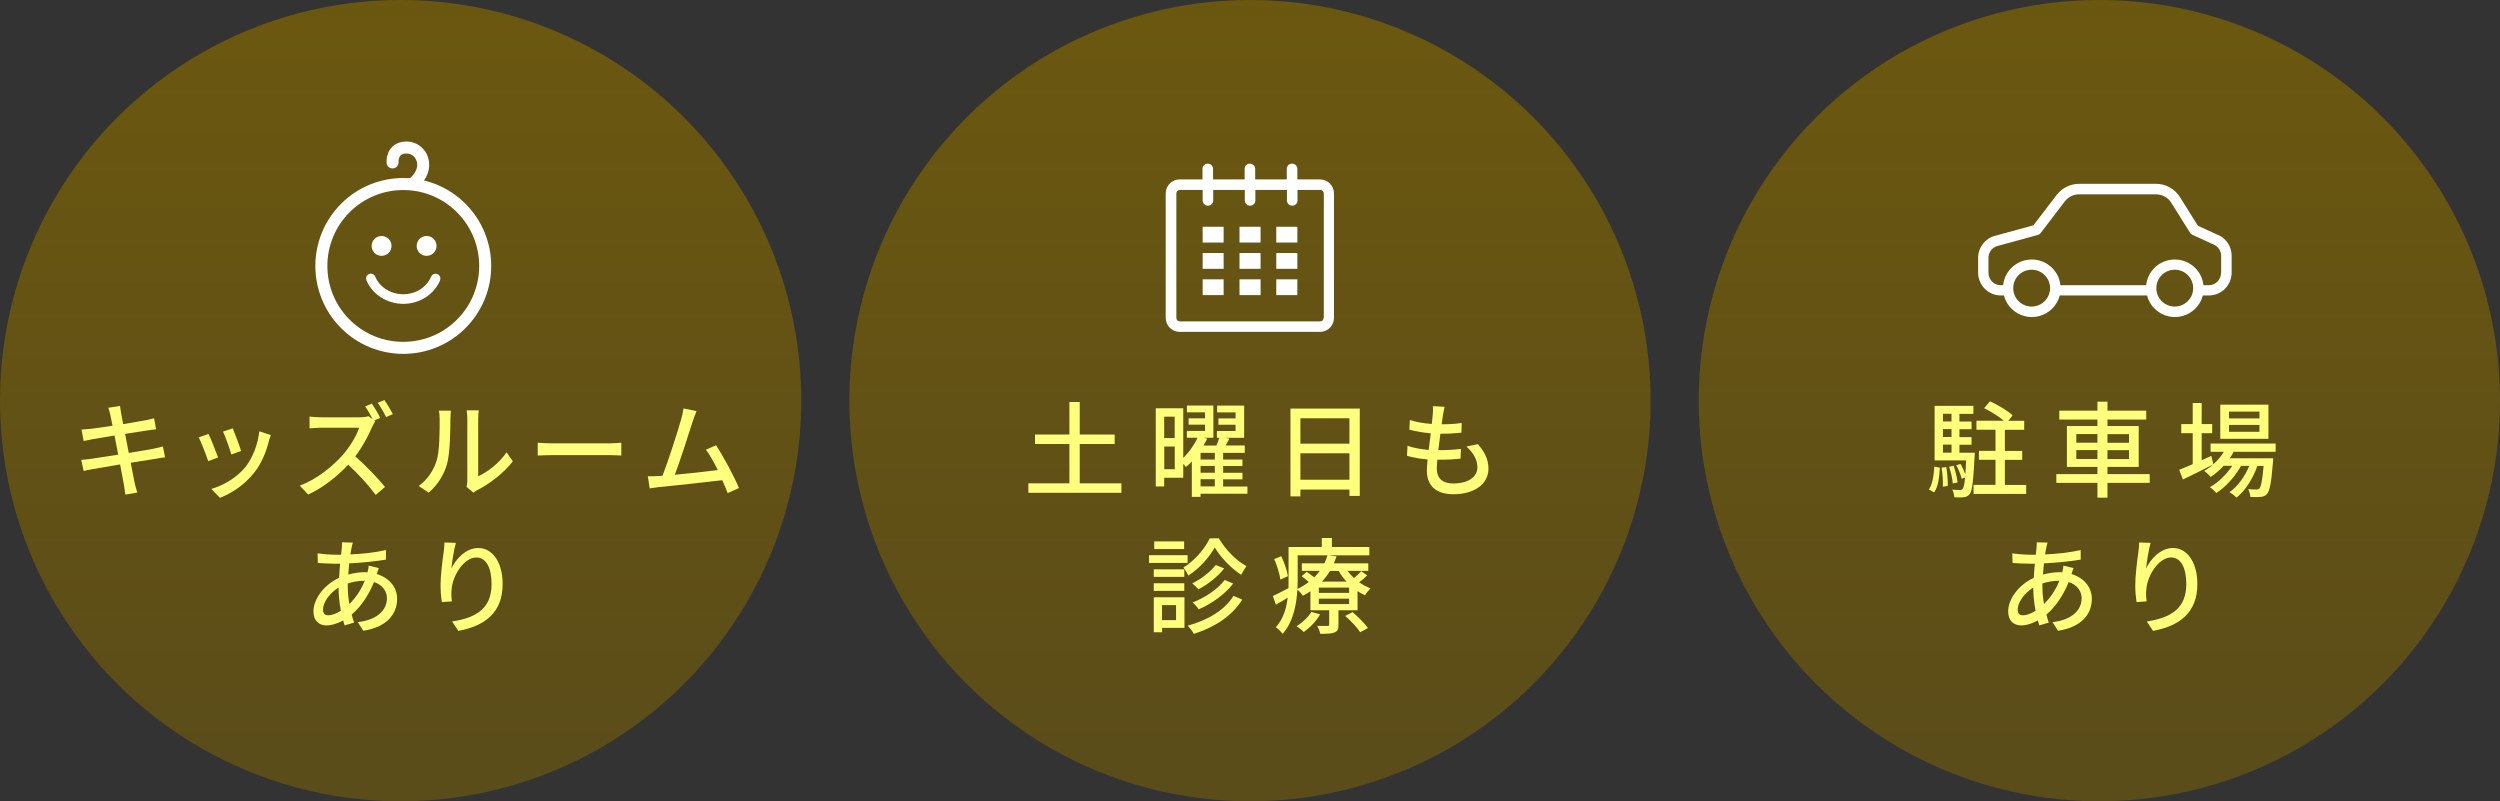 <?xml version="1.0" encoding="UTF-8"?><svg id="_レイヤー_2" xmlns="http://www.w3.org/2000/svg" xmlns:xlink="http://www.w3.org/1999/xlink" viewBox="0 0 312 100"><rect x="0" y="0" width="312" height="100" fill="#333333" stroke="none"/><defs><style>.cls-1{fill:url(#_名称未設定グラデーション_127);}.cls-1,.cls-2,.cls-3{opacity:.7;}.cls-1,.cls-2,.cls-3,.cls-4,.cls-5{stroke-width:0px;}.cls-2{fill:url(#_名称未設定グラデーション_127-3);}.cls-3{fill:url(#_名称未設定グラデーション_127-2);}.cls-4{fill:#ffff7e;}.cls-5{fill:#fff;}.cls-6{fill:none;stroke:#fff;stroke-linecap:round;stroke-linejoin:round;stroke-width:1.5px;}</style><linearGradient id="_名称未設定グラデーション_127" x1="262" y1="100" x2="262" y2="0" gradientUnits="userSpaceOnUse"><stop offset="0" stop-color="#836700" stop-opacity=".7"/><stop offset="1" stop-color="#836700"/></linearGradient><linearGradient id="_名称未設定グラデーション_127-2" x1="156" x2="156" xlink:href="#_名称未設定グラデーション_127"/><linearGradient id="_名称未設定グラデーション_127-3" x1="50" x2="50" y2="0" xlink:href="#_名称未設定グラデーション_127"/></defs><g id="header"><circle class="cls-1" cx="262" cy="50" r="50"/><circle class="cls-3" cx="156" cy="50" r="50"/><circle class="cls-2" cx="50" cy="50" r="50"/><path class="cls-4" d="M139.95,60.32v1.18h-11.61v-1.18h5.12v-4.91h-4.29v-1.18h4.29v-4.06h1.29v4.06h4.36v1.18h-4.36v4.91h5.2Z"/><path class="cls-4" d="M155.69,61.62h-5.86v.39h-1.09v-4.42c-.23.26-.49.49-.74.69-.08-.1-.2-.26-.33-.4v1.74h-2.38v1.09h-1.05v-9.76h3.43v6.19c.74-.7,1.4-1.65,1.78-2.51h-1.33v-.85h2.27v-.78h-2.05v-.79h2.05v-.75h-2.26v-.85h3.3v4.02h-1.16l.39.12c-.13.27-.29.56-.46.85h1.61c.14-.33.27-.66.36-.96h-.3v-.85h2.33v-.78h-2.14v-.79h2.14v-.75h-2.3v-.85h3.37v4.02h-2.35l.51.1c-.16.3-.31.59-.47.86h2.39v.92h-2.7v.83h2.41v.81h-2.41v.85h2.41v.81h-2.41v.9h3.03v.92ZM145.29,52v2.67h1.31v-2.67h-1.31ZM146.61,58.56v-2.83h-1.31v2.83h1.31ZM151.61,56.52h-1.78v.83h1.78v-.83ZM151.61,58.15h-1.78v.85h1.78v-.85ZM149.83,60.7h1.78v-.9h-1.78v.9Z"/><path class="cls-4" d="M169.7,50.98v10.91h-1.29v-.79h-6.12v.85h-1.24v-10.96h8.65ZM162.29,52.2v3.17h6.12v-3.17h-6.12ZM168.41,59.87v-3.3h-6.12v3.3h6.12Z"/><path class="cls-4" d="M184.46,55.45c.87,1.03,1.3,1.92,1.3,3.03,0,1.92-1.74,3.2-4.39,3.2-1.87,0-3.3-.83-3.3-2.95,0-.34.04-.82.09-1.39-.95-.09-1.85-.23-2.57-.46l.07-1.25c.83.3,1.75.44,2.64.52.08-.68.17-1.39.26-2.07-.92-.08-1.89-.25-2.67-.46l.06-1.2c.78.26,1.78.42,2.74.49.05-.47.09-.88.12-1.21.03-.33.05-.65.01-1.01l1.46.08c-.09.4-.14.7-.2,1.01l-.16,1.17c.96,0,1.82-.05,2.5-.17l-.04,1.22c-.81.08-1.53.13-2.59.13h-.03c-.09.66-.18,1.38-.26,2.05h.18c.83,0,1.75-.04,2.64-.16l-.04,1.22c-.79.09-1.57.13-2.41.13h-.49c-.04.46-.07.85-.07,1.12,0,1.16.68,1.85,2.05,1.85,1.88,0,3.02-.82,3.02-2.04,0-.87-.47-1.78-1.37-2.57l1.43-.3Z"/><path class="cls-4" d="M148.21,70.25h-4.81v-.96h4.81v.96ZM147.82,78.36h-2.79v.55h-1.04v-4.37h3.83v3.82ZM147.8,71.99h-3.81v-.94h3.81v.94ZM143.99,72.79h3.81v.95h-3.81v-.95ZM147.78,68.52h-3.73v-.95h3.73v.95ZM145.02,75.52v1.87h1.75v-1.87h-1.75ZM152.11,67.18c.83,1.42,2.17,2.8,3.45,3.47-.22.29-.48.73-.66,1.09-1.25-.81-2.59-2.2-3.3-3.42-.66,1.2-1.92,2.64-3.3,3.51-.13-.3-.4-.74-.61-1.01,1.38-.82,2.68-2.35,3.29-3.64h1.14ZM155.03,74.83c-1.26,2.04-3.45,3.46-6.04,4.28-.17-.31-.48-.75-.77-1.03,2.48-.66,4.63-1.94,5.72-3.72l1.09.47ZM152.78,70.94c-.81,1.03-2.05,2-3.22,2.61-.2-.23-.51-.55-.78-.74,1.05-.51,2.29-1.43,2.94-2.3l1.07.43ZM153.9,72.83c-1.03,1.35-2.67,2.5-4.29,3.21-.18-.26-.49-.61-.77-.85,1.5-.59,3.15-1.65,4-2.81l1.05.44Z"/><path class="cls-4" d="M170.62,71.81c-.3.31-.66.61-1,.85.46.33.94.59,1.43.77-.22.21-.55.59-.69.86-.33-.14-.64-.31-.94-.52v2.39h-2.38v1.82c0,.53-.1.79-.49.95-.42.16-.96.17-1.78.17-.06-.3-.22-.72-.38-.98.56.01,1.11.01,1.27,0,.17,0,.22-.04.22-.18v-1.78h-2.34v-2.37c-.3.2-.61.39-.95.56-.14-.25-.43-.57-.68-.75-.1,1.85-.52,4.02-1.83,5.49-.18-.22-.62-.66-.86-.81.94-1.04,1.33-2.38,1.48-3.69-.49.31-.99.61-1.47.87l-.38-1.08c.51-.22,1.2-.59,1.95-.98.01-.34.01-.66.01-.98v-4.16h4.15v-1.12h1.26v1.12h4.67v1.04h-8.94v3.12c0,.34-.01.7-.03,1.08.53-.25,1-.55,1.42-.87-.27-.25-.61-.51-.9-.72l.64-.55c.29.2.64.46.94.69.26-.26.49-.53.69-.81h-2.24v-.94h2.81c.17-.34.3-.68.39-1.01l1.13.14c-.09.29-.21.59-.34.87h4.3v.94h-2.6c.23.31.51.62.82.9.33-.27.69-.61.9-.86l.73.52ZM159.79,72.33c-.09-.68-.4-1.74-.77-2.56l.88-.36c.39.81.74,1.85.83,2.5l-.95.43ZM164.75,76.67c-.48.85-1.3,1.68-2.04,2.21-.2-.21-.62-.56-.9-.72.73-.46,1.44-1.12,1.85-1.79l1.09.3ZM168.37,73.33h-3.78v.66h3.78v-.66ZM168.37,74.71h-3.78v.68h3.78v-.68ZM165.98,71.25c-.27.46-.61.91-1,1.33h3.06c-.38-.42-.71-.86-.98-1.33h-1.08ZM168.8,76.39c.69.6,1.53,1.42,1.92,1.99l-.97.52c-.35-.56-1.17-1.43-1.87-2.03l.92-.48Z"/><path class="cls-4" d="M240.72,61.09c.46-.64.62-1.76.68-2.86l.69.14c-.06,1.16-.19,2.37-.71,3.08l-.65-.36ZM246.46,56.49s-.01.31-.03.46c-.16,3.15-.3,4.32-.62,4.72-.21.25-.43.35-.73.38-.27.04-.71.04-1.18.01-.01-.29-.12-.7-.26-.96.4.05.77.05.94.05.16,0,.26-.03.36-.14.13-.16.22-.56.31-1.43l-.43.17c-.1-.46-.38-1.16-.68-1.68l.52-.18c.25.4.47.91.61,1.31.04-.47.08-1.04.1-1.74h-3.93v-6.81h4.84v1h-1.74v.96h1.51v.95h-1.51v.99h1.51v.95h-1.51v1h1.91ZM242.9,58.3c.13.75.2,1.72.18,2.35l-.61.09c.03-.65-.04-1.61-.16-2.38l.58-.07ZM242.48,51.64v.96h1.07v-.96h-1.07ZM243.55,53.55h-1.07v.99h1.07v-.99ZM242.48,56.49h1.07v-1h-1.07v1ZM243.71,60.34c-.04-.56-.23-1.43-.46-2.09l.56-.12c.23.65.44,1.52.49,2.08l-.6.13ZM252.87,60.51v1.13h-6.57v-1.13h2.74v-3.13h-2.07v-1.11h2.07v-2.64h-2.38v-1.12h3.43c-.64-.53-1.64-1.17-2.47-1.57l.73-.86c.96.44,2.22,1.18,2.83,1.76l-.55.68h1.99v1.12h-2.41v2.64h2.16v1.11h-2.16v3.13h2.64Z"/><path class="cls-4" d="M268.28,60.26h-5.27v1.85h-1.25v-1.85h-5.13v-1.09h5.13v-.9h-3.81v-5.1h3.81v-.81h-4.76v-1.11h4.76v-1.12h1.25v1.12h4.84v1.11h-4.84v.81h3.9v5.1h-3.9v.9h5.27v1.09ZM259.12,55.25h2.64v-1.08h-2.64v1.08ZM261.76,57.28v-1.11h-2.64v1.11h2.64ZM263.01,54.18v1.08h2.69v-1.08h-2.69ZM265.7,56.18h-2.69v1.11h2.69v-1.11Z"/><path class="cls-4" d="M276.23,57.95c-1.3.66-2.7,1.37-3.8,1.89l-.47-1.21c.47-.18,1.05-.43,1.69-.7v-3.87h-1.43v-1.14h1.43v-2.63h1.12v2.63h1.31v1.14h-1.31v3.38c.39-.18.79-.36,1.2-.55l.26,1.07ZM278.75,56.41c-.14.27-.3.53-.48.78h5.43s-.01.3-.03.46c-.21,2.6-.4,3.61-.75,4-.22.25-.47.33-.78.36-.3.03-.78.04-1.3.01-.01-.29-.12-.72-.27-.98.44.05.85.05,1.01.05.2,0,.3-.01.4-.14.19-.22.36-.96.52-2.8h-.78c-.52,1.51-1.53,3.13-2.61,3.95-.2-.22-.57-.51-.87-.68,1.01-.68,1.92-1.96,2.47-3.28h-1.03c-.7,1.29-1.94,2.67-3.09,3.39-.18-.25-.52-.55-.81-.73,1.03-.55,2.09-1.59,2.81-2.67h-1.09c-.49.55-1.04,1.01-1.6,1.39-.17-.2-.58-.59-.82-.75.97-.56,1.86-1.4,2.46-2.39h-1.66v-1.03h8.12v1.03h-5.25ZM283.1,54.76h-6.01v-4.26h6.01v4.26ZM281.98,51.37h-3.8v.85h3.8v-.85ZM281.98,53.03h-3.8v.86h3.8v-.86Z"/><path class="cls-4" d="M258.77,70.92c-.08.17-.17.48-.25.72,1.56.47,2.54,1.64,2.54,3.09,0,1.83-1.17,3.51-4.22,3.99l-.69-1.08c2.39-.26,3.64-1.48,3.64-2.98,0-.88-.56-1.68-1.62-2.02-.71,1.79-1.74,3.17-2.78,4.06.09.35.19.69.3,1l-1.18.35c-.07-.2-.13-.4-.18-.62-.66.36-1.4.62-2.09.62-.9,0-1.62-.55-1.62-1.74,0-1.65,1.42-3.38,3.2-4.2.03-.6.08-1.2.13-1.76h-.62c-.61,0-1.61-.05-2.16-.09l-.04-1.2c.44.07,1.57.17,2.24.17h.7l.09-.87c.01-.22.04-.49.03-.68l1.35.04c-.07.2-.12.43-.16.61-.05.25-.1.55-.16.86,1.61-.07,3.08-.23,4.45-.55v1.2c-1.29.22-3,.39-4.59.47-.04.44-.08.91-.12,1.39.69-.18,1.42-.29,2.05-.29.13,0,.25,0,.36.01.07-.23.13-.61.14-.83l1.27.31ZM254.04,76.23c-.17-.91-.29-1.91-.29-2.9-1.13.7-1.94,1.85-1.94,2.74,0,.48.21.72.66.72s.99-.2,1.56-.56ZM254.89,73.13c0,.81.08,1.56.2,2.25.74-.73,1.42-1.65,1.92-2.9h-.08c-.78,0-1.47.16-2.04.34v.31Z"/><path class="cls-4" d="M268.39,67.76c-.23.81-.48,2.37-.56,3.19.56-1.18,1.81-2.56,3.35-2.56,1.75,0,3.05,1.73,3.05,4.5,0,3.59-2.25,5.24-5.53,5.84l-.78-1.17c2.82-.44,4.93-1.48,4.93-4.67,0-2-.66-3.32-1.9-3.32-1.56,0-2.99,2.31-3.09,4-.05.43-.04.87.04,1.48l-1.26.09c-.07-.48-.16-1.24-.16-2.08,0-1.21.22-2.98.39-4.15.05-.43.09-.87.1-1.21l1.4.05Z"/><path class="cls-5" d="M276.84,29.34l-2.54-1.16-2.24-3.58c-.65-1.04-1.79-1.67-3.01-1.66h-9.55c-1.11,0-2.16.51-2.83,1.39l-2.9,3.79-4.83,1.32c-1.23.34-2.07,1.46-2.07,2.73v1.85c0,1.56,1.24,2.85,2.81,2.85h.41c.5,1.93,2.46,3.08,4.39,2.58,1.26-.33,2.26-1.32,2.58-2.58h10.89c.5,1.93,2.46,3.08,4.39,2.58,1.26-.33,2.26-1.32,2.58-2.58h.78c1.56,0,2.81-1.29,2.81-2.85v-2.11c0-1.11-.64-2.12-1.65-2.58ZM253.55,38.26c-1.27,0-2.3-1.03-2.3-2.3s1.03-2.3,2.3-2.3,2.3,1.03,2.3,2.3h0c0,1.26-1.02,2.29-2.3,2.3ZM271.41,38.26c-1.27,0-2.3-1.03-2.3-2.3s1.03-2.3,2.3-2.3,2.3,1.03,2.3,2.3h0c0,1.26-1.02,2.29-2.3,2.3h0ZM277.19,34.03c0,.85-.66,1.56-1.51,1.56h-.69c-.21-1.98-2-3.4-3.97-3.18-1.68.18-3,1.51-3.18,3.18h-10.7c-.21-1.98-2-3.4-3.97-3.18-1.68.18-3,1.51-3.18,3.18h-.32c-.85,0-1.51-.71-1.51-1.56v-1.85c0-.69.45-1.3,1.12-1.48l5.05-1.38c.14-.04.26-.12.34-.23l3.02-3.96c.43-.56,1.1-.88,1.81-.88h9.55c.78,0,1.51.39,1.92,1.05l2.35,3.75c.06.11.17.19.28.25l2.71,1.24c.54.25.89.8.89,1.4v2.11h0Z"/><g id="calendar"><path class="cls-5" d="M164.75,22.39h-2.84v-1.31c0-.36-.29-.66-.66-.66s-.66.29-.66.66v1.31h-3.94v-1.31c0-.36-.29-.66-.66-.66s-.66.29-.66.66v1.31h-3.94v-1.31c0-.36-.29-.66-.66-.66s-.66.29-.66.66v1.31h-2.84c-.97,0-1.75.78-1.75,1.75v15.53c0,.97.78,1.75,1.75,1.75h17.5c.97,0,1.75-.78,1.75-1.75v-15.53c0-.97-.78-1.75-1.75-1.75ZM165.19,39.67c0,.24-.2.44-.44.44h-17.5c-.24,0-.44-.2-.44-.44v-15.53c0-.24.2-.44.44-.44h2.84v1.31c0,.36.29.66.66.66s.66-.29.66-.66v-1.31h3.94v1.31c0,.36.29.66.66.66s.66-.29.66-.66v-1.31h3.94v1.31c0,.36.29.66.66.66s.66-.29.66-.66v-1.31h2.84c.24,0,.44.2.44.44v15.53Z"/><rect class="cls-5" x="150.09" y="28.3" width="2.62" height="1.97"/><rect class="cls-5" x="150.09" y="31.58" width="2.62" height="1.97"/><rect class="cls-5" x="150.09" y="34.86" width="2.62" height="1.97"/><rect class="cls-5" x="154.69" y="34.86" width="2.63" height="1.97"/><rect class="cls-5" x="154.69" y="31.58" width="2.63" height="1.97"/><rect class="cls-5" x="154.69" y="28.3" width="2.63" height="1.97"/><rect class="cls-5" x="159.28" y="34.86" width="2.63" height="1.97"/><rect class="cls-5" x="159.28" y="31.58" width="2.63" height="1.97"/><rect class="cls-5" x="159.28" y="28.3" width="2.63" height="1.97"/></g><path class="cls-4" d="M20.6,57.07c-.3.03-.77.12-1.26.2-.68.1-1.82.29-3.03.48.23,1.17.42,2.15.49,2.5.09.38.21.83.34,1.22l-1.5.26c-.06-.46-.1-.87-.18-1.26-.05-.33-.25-1.3-.47-2.51-1.42.23-2.73.46-3.34.57-.53.09-.92.17-1.21.25l-.3-1.39c.33-.01.87-.08,1.24-.13.64-.09,1.96-.3,3.37-.52l-.46-2.39c-1.2.2-2.28.38-2.73.46-.44.08-.78.16-1.12.23l-.27-1.43c.36-.03.73-.05,1.13-.09.48-.05,1.56-.21,2.74-.39-.13-.65-.22-1.12-.26-1.3-.08-.35-.16-.65-.26-.94l1.46-.23c.04.25.08.65.14.94.03.16.12.65.25,1.33,1.18-.2,2.29-.38,2.79-.48.4-.08.81-.17,1.07-.25l.25,1.37c-.23.03-.68.09-1.04.14-.57.09-1.66.26-2.83.44l.46,2.38c1.26-.21,2.42-.4,3.04-.52.49-.1.92-.2,1.22-.29l.27,1.37Z"/><path class="cls-4" d="M27.22,57.09l-1.24.46c-.22-.69-.9-2.46-1.18-2.96l1.22-.44c.3.6.95,2.25,1.2,2.95ZM33.8,54.29c-.12.33-.2.56-.25.78-.35,1.38-.91,2.76-1.82,3.91-1.2,1.53-2.81,2.57-4.28,3.15l-1.08-1.11c1.47-.42,3.18-1.4,4.26-2.74.9-1.12,1.55-2.81,1.73-4.45l1.43.46ZM30.09,56.28l-1.22.44c-.16-.61-.74-2.24-1.04-2.86l1.22-.4c.23.55.87,2.25,1.04,2.82Z"/><path class="cls-4" d="M46.84,52.58c-.09.12-.29.46-.38.66-.46,1.08-1.23,2.55-2.13,3.72,1.34,1.14,2.91,2.82,3.72,3.81l-1.16,1c-.85-1.16-2.16-2.6-3.43-3.78-1.39,1.48-3.13,2.87-5,3.73l-1.05-1.11c2.11-.79,4.06-2.37,5.34-3.8.88-.99,1.75-2.42,2.07-3.43h-4.77c-.51,0-1.21.07-1.42.08v-1.47c.26.04,1.01.09,1.42.09h4.82c.48,0,.91-.07,1.13-.14l.51.39c-.26-.52-.62-1.16-.94-1.61l.84-.35c.33.49.81,1.3,1.04,1.78l-.74.33.13.1ZM47.96,49.91c.34.48.83,1.3,1.07,1.77l-.84.38c-.27-.56-.7-1.3-1.05-1.79l.83-.35Z"/><path class="cls-4" d="M52.25,60.65c1.12-.79,1.86-1.96,2.24-3.16.38-1.16.38-3.69.38-5.19,0-.44-.03-.75-.1-1.05h1.51c-.01.1-.07.59-.07,1.04,0,1.48-.05,4.25-.4,5.55-.39,1.43-1.21,2.7-2.31,3.64l-1.24-.83ZM58.23,60.77c.05-.22.09-.52.09-.82v-7.7c0-.53-.08-.96-.08-1.04h1.51c-.01.08-.07.51-.07,1.04v7.19c1.13-.51,2.6-1.61,3.54-2.99l.78,1.12c-1.11,1.47-2.93,2.83-4.42,3.59-.22.1-.35.22-.49.33l-.86-.72Z"/><path class="cls-4" d="M67.1,55.25c.42.04,1.22.08,1.92.08h7.06c.64,0,1.14-.05,1.46-.08v1.6c-.29-.01-.87-.05-1.44-.05h-7.07c-.73,0-1.5.03-1.92.05v-1.6Z"/><path class="cls-4" d="M90.82,61.56c-.17-.46-.4-1.03-.68-1.63-2.07.25-6.23.7-7.92.86-.33.04-.75.1-1.14.16l-.23-1.51c.4,0,.91,0,1.3-.03.16-.01.34-.01.53-.03.73-1.86,1.96-5.73,2.33-7.06.18-.62.23-.98.29-1.35l1.63.34c-.14.35-.31.74-.49,1.31-.39,1.24-1.57,4.91-2.22,6.63,1.77-.16,3.97-.4,5.36-.59-.49-.99-1.03-1.94-1.48-2.54l1.26-.55c.91,1.37,2.3,3.95,2.86,5.34l-1.38.62Z"/><path class="cls-4" d="M47.27,70.92c-.08.17-.17.48-.25.72,1.56.47,2.54,1.64,2.54,3.09,0,1.83-1.17,3.51-4.22,3.99l-.69-1.08c2.39-.26,3.64-1.48,3.64-2.98,0-.88-.56-1.68-1.62-2.02-.71,1.79-1.74,3.17-2.78,4.06.09.35.19.69.3,1l-1.18.35c-.07-.2-.13-.4-.18-.62-.66.36-1.4.62-2.09.62-.9,0-1.62-.55-1.62-1.74,0-1.65,1.42-3.38,3.2-4.2.03-.6.08-1.2.13-1.76h-.62c-.61,0-1.61-.05-2.16-.09l-.04-1.2c.44.07,1.57.17,2.24.17h.7l.09-.87c.01-.22.04-.49.03-.68l1.35.04c-.07.2-.12.43-.16.61-.05.25-.1.55-.16.86,1.61-.07,3.08-.23,4.45-.55v1.2c-1.29.22-3,.39-4.59.47-.04.44-.08.91-.12,1.39.69-.18,1.42-.29,2.05-.29.13,0,.25,0,.36.01.07-.23.13-.61.14-.83l1.27.31ZM42.54,76.23c-.17-.91-.29-1.91-.29-2.9-1.13.7-1.94,1.85-1.94,2.74,0,.48.21.72.66.72s.99-.2,1.56-.56ZM43.4,73.13c0,.81.08,1.56.2,2.25.74-.73,1.42-1.65,1.92-2.9h-.08c-.78,0-1.47.16-2.04.34v.31Z"/><path class="cls-4" d="M56.89,67.76c-.23.81-.48,2.37-.56,3.19.56-1.18,1.81-2.56,3.35-2.56,1.75,0,3.05,1.73,3.05,4.5,0,3.59-2.25,5.24-5.53,5.84l-.78-1.17c2.82-.44,4.93-1.48,4.93-4.67,0-2-.66-3.32-1.9-3.32-1.56,0-2.99,2.31-3.09,4-.05.43-.04.87.04,1.48l-1.26.09c-.07-.48-.16-1.24-.16-2.08,0-1.21.22-2.98.39-4.15.05-.43.09-.87.1-1.21l1.4.05Z"/><path class="cls-5" d="M46.38,30.69c0-.68.55-1.24,1.24-1.24s1.24.55,1.24,1.24-.55,1.24-1.24,1.24-1.24-.55-1.24-1.24h0ZM52,30.69c0-.68.55-1.24,1.24-1.24s1.24.55,1.24,1.24-.55,1.24-1.24,1.24-1.24-.55-1.24-1.24h0ZM54.92,35c-.77,1.77-2.56,2.92-4.58,2.92s-3.86-1.15-4.61-2.94c-.13-.31.02-.66.32-.78.08-.03.15-.05.23-.05.24,0,.46.14.55.37.55,1.33,1.93,2.2,3.5,2.2s2.9-.86,3.48-2.2c.13-.3.48-.44.79-.31.3.13.44.48.31.79h0Z"/><path class="cls-6" d="M57.56,25.96c-3.99-3.99-10.47-3.99-14.46,0-3.99,3.99-3.99,10.47,0,14.46,3.99,3.99,10.47,3.99,14.46,0,3.99-3.99,3.99-10.47,0-14.46h0Z"/><path class="cls-6" d="M48.99,20.27s-.15-1.86,1.75-1.86,3.13,2.57.82,4.48"/></g></svg>